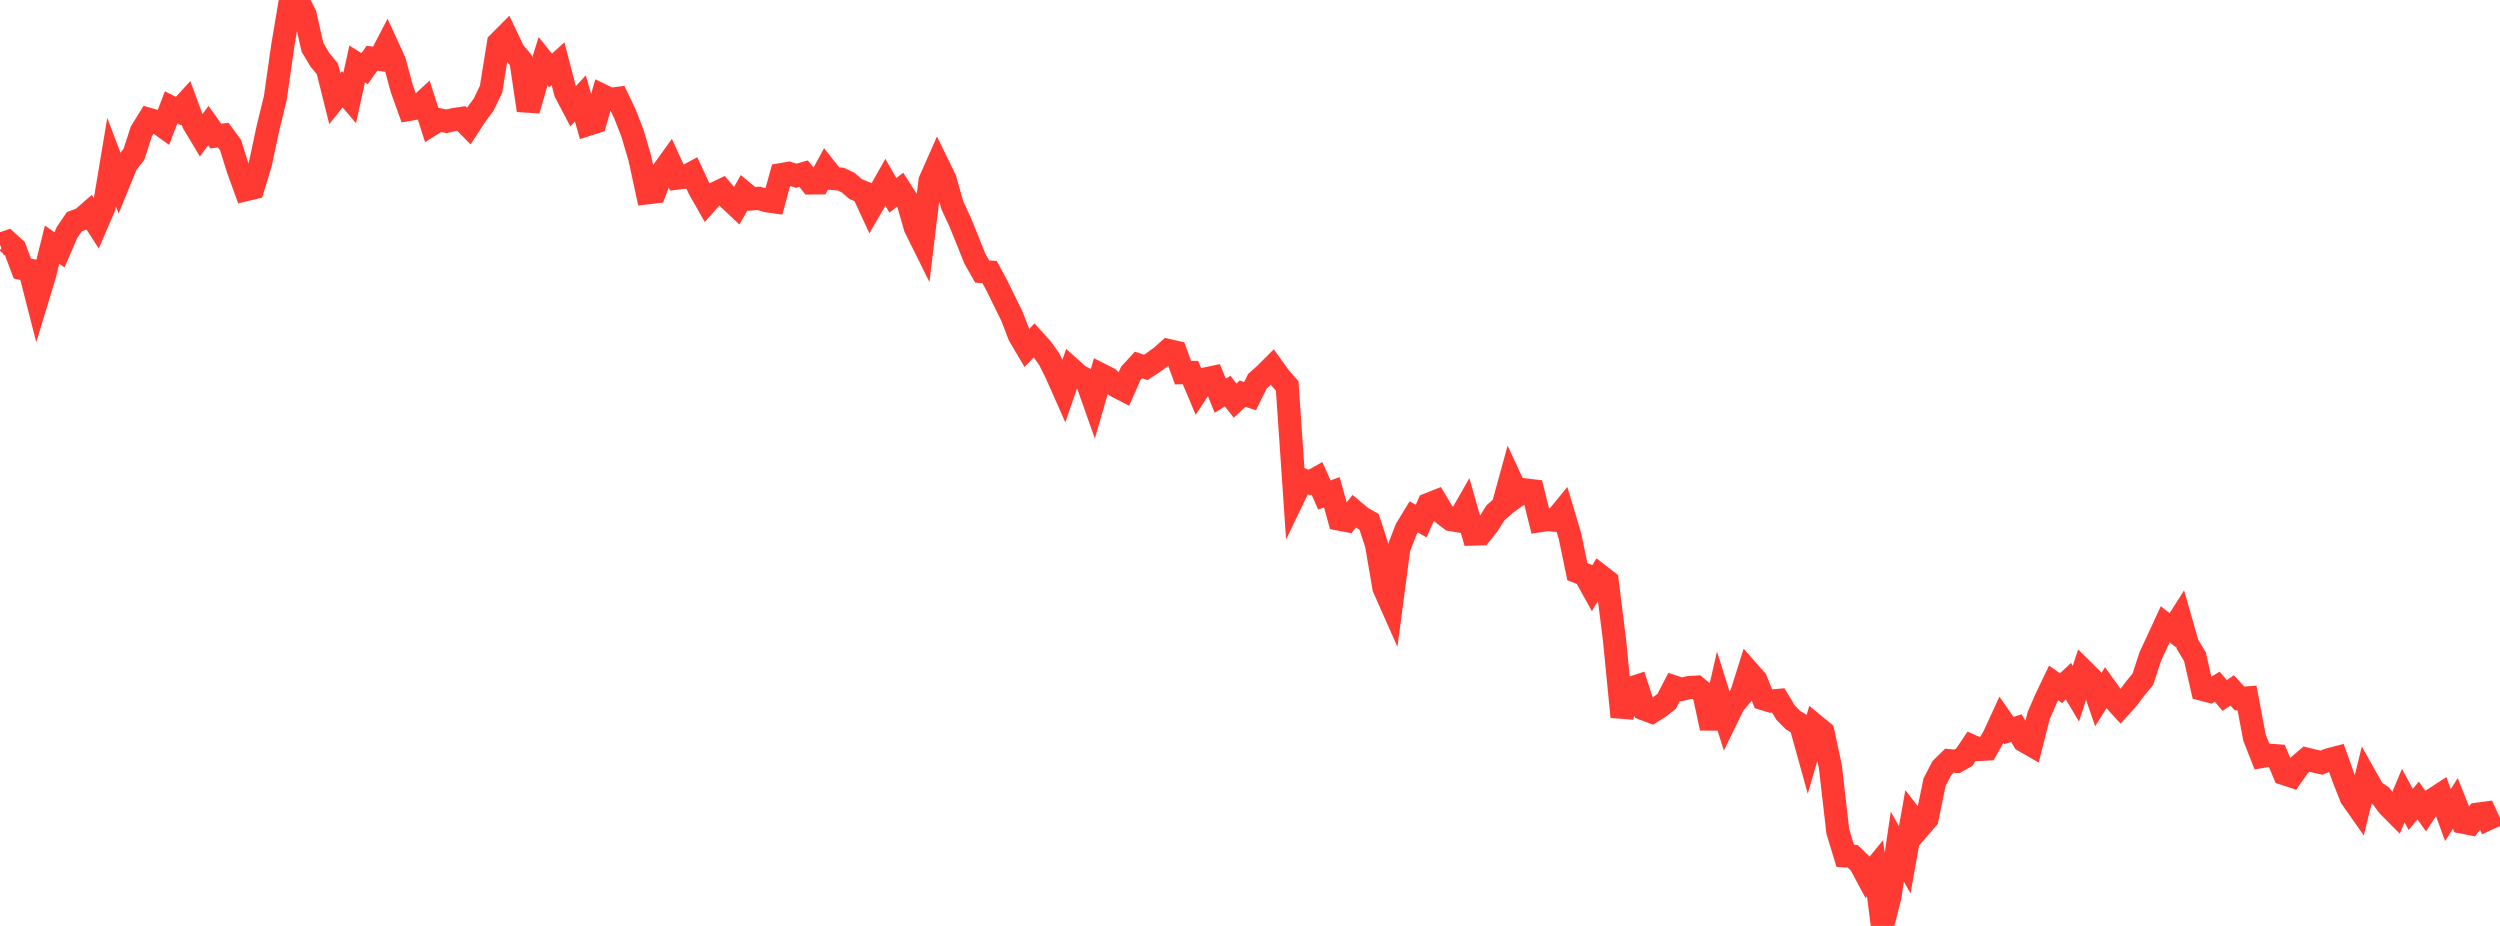 <?xml version="1.0" standalone="no"?>
<!DOCTYPE svg PUBLIC "-//W3C//DTD SVG 1.1//EN" "http://www.w3.org/Graphics/SVG/1.1/DTD/svg11.dtd">

<svg width="135" height="50" viewBox="0 0 135 50" preserveAspectRatio="none" 
  xmlns="http://www.w3.org/2000/svg"
  xmlns:xlink="http://www.w3.org/1999/xlink">


<polyline points="0.0, 13.2 0.402, 13.061 0.804, 13.426 1.205, 14.501 1.607, 14.588 2.009, 16.159 2.411, 14.829 2.812, 13.21 3.214, 13.49 3.616, 12.559 4.018, 11.967 4.42, 11.822 4.821, 11.471 5.223, 12.096 5.625, 11.163 6.027, 8.756 6.429, 9.822 6.83, 8.84 7.232, 8.336 7.634, 7.092 8.036, 6.446 8.438, 6.561 8.839, 6.846 9.241, 5.797 9.643, 5.997 10.045, 5.558 10.446, 6.653 10.848, 7.325 11.25, 6.782 11.652, 7.347 12.054, 7.296 12.455, 7.846 12.857, 9.141 13.259, 10.245 13.661, 10.149 14.062, 8.837 14.464, 6.949 14.866, 5.295 15.268, 2.477 15.67, 0.088 16.071, 0.0 16.473, 0.79 16.875, 2.56 17.277, 3.233 17.679, 3.721 18.08, 5.323 18.482, 4.817 18.884, 5.289 19.286, 3.456 19.688, 3.706 20.089, 3.143 20.491, 3.202 20.893, 2.431 21.295, 3.308 21.696, 4.782 22.098, 5.906 22.5, 5.836 22.902, 5.469 23.304, 6.719 23.705, 6.468 24.107, 6.551 24.509, 6.458 24.911, 6.397 25.312, 6.806 25.714, 6.191 26.116, 5.654 26.518, 4.816 26.92, 2.322 27.321, 1.919 27.723, 2.765 28.125, 3.251 28.527, 5.957 28.929, 4.569 29.33, 3.304 29.732, 3.807 30.134, 3.442 30.536, 4.985 30.938, 5.749 31.339, 5.312 31.741, 6.718 32.143, 6.589 32.545, 5.17 32.946, 5.366 33.348, 5.315 33.75, 6.157 34.152, 7.192 34.554, 8.554 34.955, 10.412 35.357, 10.363 35.759, 9.296 36.161, 8.737 36.562, 9.617 36.964, 9.568 37.366, 9.353 37.768, 10.214 38.17, 10.922 38.571, 10.47 38.973, 10.275 39.375, 10.746 39.777, 11.124 40.179, 10.411 40.58, 10.742 40.982, 10.71 41.384, 10.837 41.786, 10.894 42.188, 9.429 42.589, 9.359 42.991, 9.489 43.393, 9.376 43.795, 9.879 44.196, 9.875 44.598, 9.132 45.0, 9.64 45.402, 9.672 45.804, 9.862 46.205, 10.211 46.607, 10.376 47.009, 11.246 47.411, 10.554 47.812, 9.844 48.214, 10.549 48.616, 10.238 49.018, 10.866 49.42, 12.274 49.821, 13.082 50.223, 9.76 50.625, 8.851 51.027, 9.674 51.429, 11.093 51.83, 11.956 52.232, 12.939 52.634, 13.951 53.036, 14.662 53.438, 14.692 53.839, 15.434 54.241, 16.256 54.643, 17.075 55.045, 18.115 55.446, 18.794 55.848, 18.379 56.25, 18.823 56.652, 19.386 57.054, 20.193 57.455, 21.099 57.857, 19.933 58.259, 20.293 58.661, 20.503 59.062, 21.638 59.464, 20.242 59.866, 20.446 60.268, 20.844 60.67, 21.051 61.071, 20.144 61.473, 19.708 61.875, 19.838 62.277, 19.574 62.679, 19.281 63.08, 18.927 63.482, 19.019 63.884, 20.125 64.286, 20.118 64.688, 21.077 65.089, 20.466 65.491, 20.381 65.893, 21.369 66.295, 21.12 66.696, 21.635 67.098, 21.259 67.5, 21.392 67.902, 20.582 68.304, 20.223 68.705, 19.824 69.107, 20.386 69.509, 20.838 69.911, 26.73 70.312, 25.896 70.714, 26.056 71.116, 25.83 71.518, 26.73 71.92, 26.583 72.321, 28.034 72.723, 28.11 73.125, 27.614 73.527, 27.951 73.929, 28.176 74.33, 29.396 74.732, 31.741 75.134, 32.648 75.536, 29.609 75.938, 28.57 76.339, 27.91 76.741, 28.137 77.143, 27.237 77.545, 27.077 77.946, 27.748 78.348, 28.055 78.75, 28.125 79.152, 27.421 79.554, 28.84 79.955, 28.829 80.357, 28.324 80.759, 27.687 81.161, 27.334 81.562, 25.873 81.964, 26.738 82.366, 26.456 82.768, 26.504 83.17, 28.115 83.571, 28.054 83.973, 28.091 84.375, 27.601 84.777, 28.946 85.179, 30.874 85.58, 31.026 85.982, 31.75 86.384, 31.074 86.786, 31.386 87.188, 34.602 87.589, 38.708 87.991, 37.188 88.393, 37.057 88.795, 38.287 89.196, 38.44 89.598, 38.186 90.0, 37.871 90.402, 37.094 90.804, 37.225 91.205, 37.13 91.607, 37.105 92.009, 37.444 92.411, 39.32 92.812, 37.568 93.214, 38.848 93.616, 38.023 94.018, 37.549 94.42, 36.274 94.821, 36.731 95.223, 37.731 95.625, 37.857 96.027, 37.822 96.429, 38.491 96.83, 38.893 97.232, 39.135 97.634, 40.579 98.036, 39.2 98.438, 39.53 98.839, 41.392 99.241, 44.9 99.643, 46.217 100.045, 46.24 100.446, 46.625 100.848, 47.375 101.25, 46.885 101.652, 50.0 102.054, 48.429 102.455, 45.721 102.857, 46.428 103.259, 44.157 103.661, 44.67 104.062, 44.207 104.464, 42.243 104.866, 41.47 105.268, 41.077 105.67, 41.115 106.071, 40.888 106.473, 40.291 106.875, 40.473 107.277, 40.449 107.679, 39.743 108.08, 38.872 108.482, 39.449 108.884, 39.319 109.286, 39.995 109.688, 40.226 110.089, 38.641 110.491, 37.717 110.893, 36.879 111.295, 37.163 111.696, 36.785 112.098, 37.461 112.5, 36.225 112.902, 36.621 113.304, 37.782 113.705, 37.146 114.107, 37.707 114.509, 38.147 114.911, 37.704 115.312, 37.166 115.714, 36.682 116.116, 35.449 116.518, 34.586 116.92, 33.714 117.321, 34.024 117.723, 33.39 118.125, 34.795 118.527, 35.463 118.929, 37.224 119.33, 37.326 119.732, 37.081 120.134, 37.555 120.536, 37.282 120.938, 37.718 121.339, 37.689 121.741, 39.828 122.143, 40.848 122.545, 40.782 122.946, 40.812 123.348, 41.776 123.75, 41.907 124.152, 41.334 124.554, 40.993 124.955, 41.092 125.357, 41.184 125.759, 41.025 126.161, 40.921 126.562, 42.045 126.964, 43.06 127.366, 43.632 127.768, 41.995 128.17, 42.707 128.571, 42.979 128.973, 43.515 129.375, 43.918 129.777, 42.963 130.179, 43.71 130.58, 43.229 130.982, 43.79 131.384, 43.177 131.786, 42.915 132.188, 44.015 132.589, 43.385 132.991, 44.397 133.393, 44.476 133.795, 43.965 134.196, 43.912 134.598, 44.79" fill="none" stroke="#ff3a33" stroke-width="1.25"/>

</svg>